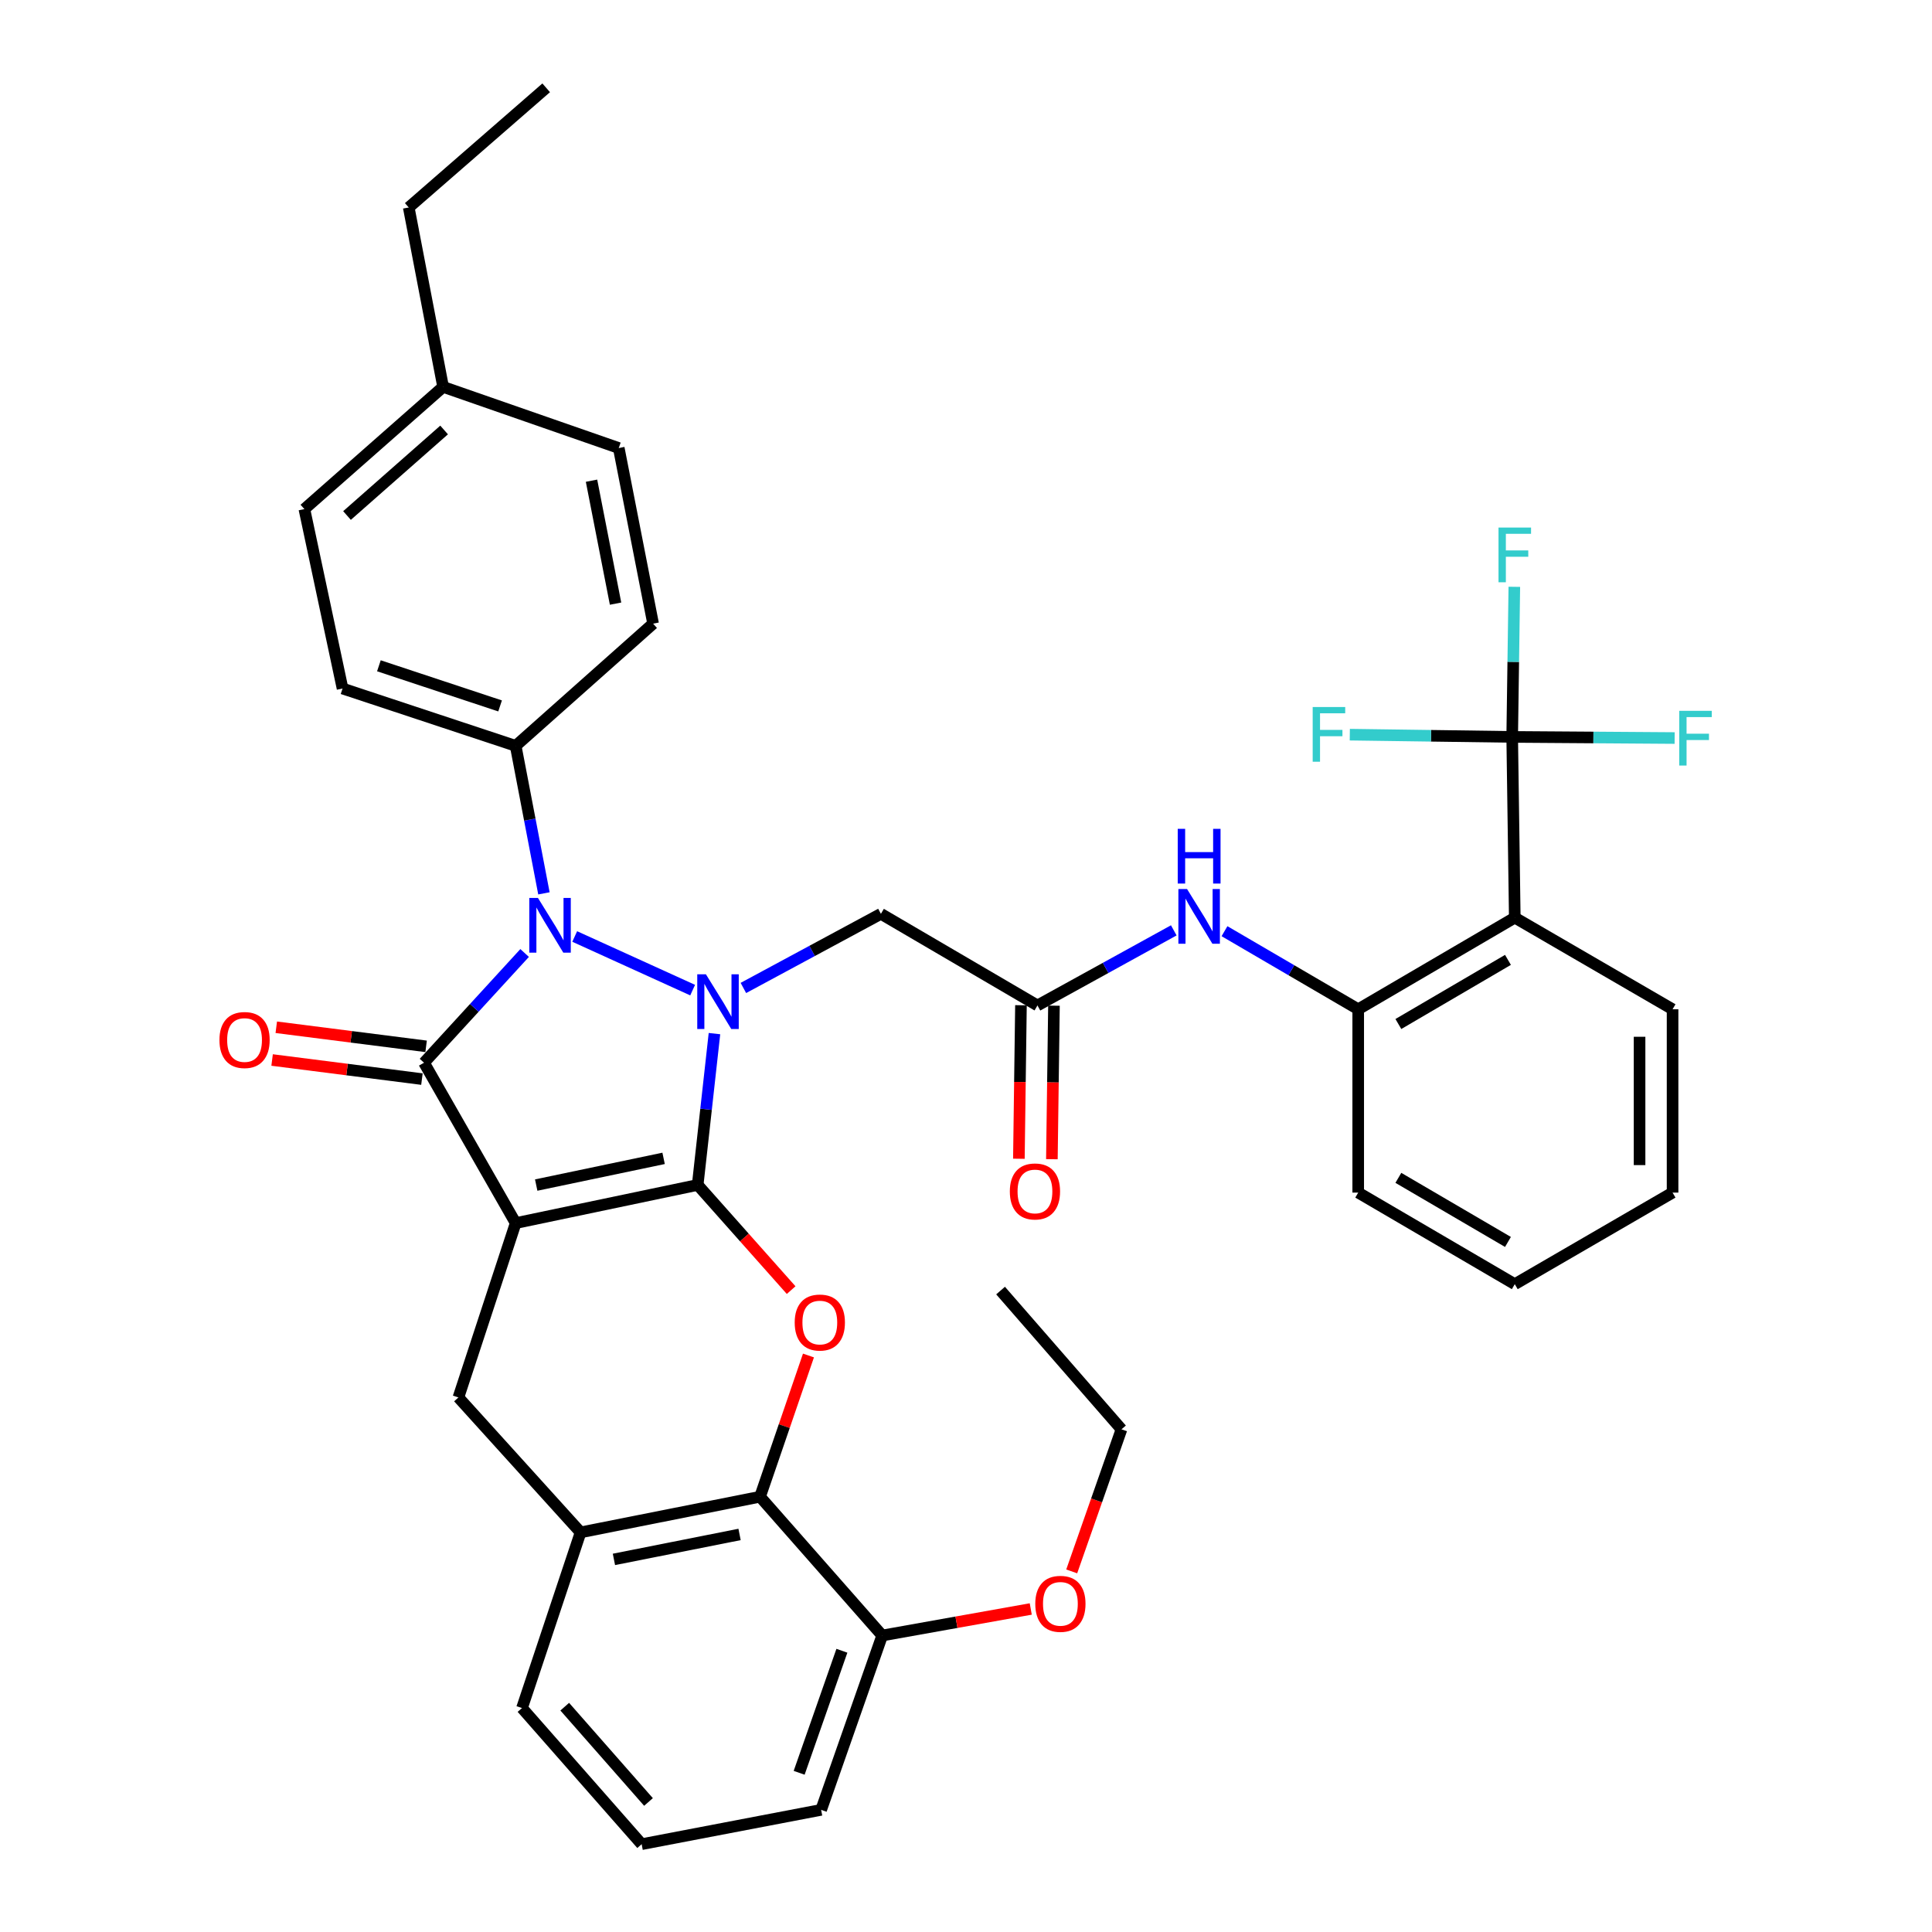 <?xml version='1.0' encoding='iso-8859-1'?>
<svg version='1.1' baseProfile='full'
              xmlns='http://www.w3.org/2000/svg'
                      xmlns:rdkit='http://www.rdkit.org/xml'
                      xmlns:xlink='http://www.w3.org/1999/xlink'
                  xml:space='preserve'
width='1000px' height='1000px' viewBox='0 0 1000 1000'>
<!-- END OF HEADER -->
<rect style='opacity:1.0;fill:#FFFFFF;stroke:none' width='1000' height='1000' x='0' y='0'> </rect>
<path class='bond-0' d='M 361.114,613.323 L 266.913,633.072' style='fill:none;fill-rule:evenodd;stroke:#000000;stroke-width:6px;stroke-linecap:butt;stroke-linejoin:miter;stroke-opacity:1' />
<path class='bond-0' d='M 343.478,599.567 L 277.538,613.391' style='fill:none;fill-rule:evenodd;stroke:#000000;stroke-width:6px;stroke-linecap:butt;stroke-linejoin:miter;stroke-opacity:1' />
<path class='bond-1' d='M 361.114,613.323 L 365.458,574.159' style='fill:none;fill-rule:evenodd;stroke:#000000;stroke-width:6px;stroke-linecap:butt;stroke-linejoin:miter;stroke-opacity:1' />
<path class='bond-1' d='M 365.458,574.159 L 369.803,534.995' style='fill:none;fill-rule:evenodd;stroke:#0000FF;stroke-width:6px;stroke-linecap:butt;stroke-linejoin:miter;stroke-opacity:1' />
<path class='bond-4' d='M 361.114,613.323 L 385.305,640.543' style='fill:none;fill-rule:evenodd;stroke:#000000;stroke-width:6px;stroke-linecap:butt;stroke-linejoin:miter;stroke-opacity:1' />
<path class='bond-4' d='M 385.305,640.543 L 409.496,667.763' style='fill:none;fill-rule:evenodd;stroke:#FF0000;stroke-width:6px;stroke-linecap:butt;stroke-linejoin:miter;stroke-opacity:1' />
<path class='bond-2' d='M 266.913,633.072 L 219.471,550.061' style='fill:none;fill-rule:evenodd;stroke:#000000;stroke-width:6px;stroke-linecap:butt;stroke-linejoin:miter;stroke-opacity:1' />
<path class='bond-7' d='M 266.913,633.072 L 237.275,723.315' style='fill:none;fill-rule:evenodd;stroke:#000000;stroke-width:6px;stroke-linecap:butt;stroke-linejoin:miter;stroke-opacity:1' />
<path class='bond-3' d='M 358.511,512.481 L 297.465,484.727' style='fill:none;fill-rule:evenodd;stroke:#0000FF;stroke-width:6px;stroke-linecap:butt;stroke-linejoin:miter;stroke-opacity:1' />
<path class='bond-6' d='M 384.773,511.369 L 420.366,492.185' style='fill:none;fill-rule:evenodd;stroke:#0000FF;stroke-width:6px;stroke-linecap:butt;stroke-linejoin:miter;stroke-opacity:1' />
<path class='bond-6' d='M 420.366,492.185 L 455.959,473' style='fill:none;fill-rule:evenodd;stroke:#000000;stroke-width:6px;stroke-linecap:butt;stroke-linejoin:miter;stroke-opacity:1' />
<path class='bond-15' d='M 220.551,541.588 L 181.776,536.648' style='fill:none;fill-rule:evenodd;stroke:#000000;stroke-width:6px;stroke-linecap:butt;stroke-linejoin:miter;stroke-opacity:1' />
<path class='bond-15' d='M 181.776,536.648 L 143.001,531.708' style='fill:none;fill-rule:evenodd;stroke:#FF0000;stroke-width:6px;stroke-linecap:butt;stroke-linejoin:miter;stroke-opacity:1' />
<path class='bond-15' d='M 218.392,558.534 L 179.617,553.594' style='fill:none;fill-rule:evenodd;stroke:#000000;stroke-width:6px;stroke-linecap:butt;stroke-linejoin:miter;stroke-opacity:1' />
<path class='bond-15' d='M 179.617,553.594 L 140.842,548.654' style='fill:none;fill-rule:evenodd;stroke:#FF0000;stroke-width:6px;stroke-linecap:butt;stroke-linejoin:miter;stroke-opacity:1' />
<path class='bond-38' d='M 219.471,550.061 L 245.508,521.664' style='fill:none;fill-rule:evenodd;stroke:#000000;stroke-width:6px;stroke-linecap:butt;stroke-linejoin:miter;stroke-opacity:1' />
<path class='bond-38' d='M 245.508,521.664 L 271.545,493.267' style='fill:none;fill-rule:evenodd;stroke:#0000FF;stroke-width:6px;stroke-linecap:butt;stroke-linejoin:miter;stroke-opacity:1' />
<path class='bond-14' d='M 281.534,462.398 L 274.223,424.224' style='fill:none;fill-rule:evenodd;stroke:#0000FF;stroke-width:6px;stroke-linecap:butt;stroke-linejoin:miter;stroke-opacity:1' />
<path class='bond-14' d='M 274.223,424.224 L 266.913,386.05' style='fill:none;fill-rule:evenodd;stroke:#000000;stroke-width:6px;stroke-linecap:butt;stroke-linejoin:miter;stroke-opacity:1' />
<path class='bond-9' d='M 418.46,701.607 L 405.93,738.156' style='fill:none;fill-rule:evenodd;stroke:#FF0000;stroke-width:6px;stroke-linecap:butt;stroke-linejoin:miter;stroke-opacity:1' />
<path class='bond-9' d='M 405.93,738.156 L 393.399,774.705' style='fill:none;fill-rule:evenodd;stroke:#000000;stroke-width:6px;stroke-linecap:butt;stroke-linejoin:miter;stroke-opacity:1' />
<path class='bond-5' d='M 782.709,381.419 L 784.047,474.974' style='fill:none;fill-rule:evenodd;stroke:#000000;stroke-width:6px;stroke-linecap:butt;stroke-linejoin:miter;stroke-opacity:1' />
<path class='bond-18' d='M 782.709,381.419 L 740.682,380.839' style='fill:none;fill-rule:evenodd;stroke:#000000;stroke-width:6px;stroke-linecap:butt;stroke-linejoin:miter;stroke-opacity:1' />
<path class='bond-18' d='M 740.682,380.839 L 698.654,380.259' style='fill:none;fill-rule:evenodd;stroke:#33CCCC;stroke-width:6px;stroke-linecap:butt;stroke-linejoin:miter;stroke-opacity:1' />
<path class='bond-19' d='M 782.709,381.419 L 824.75,381.714' style='fill:none;fill-rule:evenodd;stroke:#000000;stroke-width:6px;stroke-linecap:butt;stroke-linejoin:miter;stroke-opacity:1' />
<path class='bond-19' d='M 824.75,381.714 L 866.791,382.008' style='fill:none;fill-rule:evenodd;stroke:#33CCCC;stroke-width:6px;stroke-linecap:butt;stroke-linejoin:miter;stroke-opacity:1' />
<path class='bond-20' d='M 782.709,381.419 L 783.261,342.577' style='fill:none;fill-rule:evenodd;stroke:#000000;stroke-width:6px;stroke-linecap:butt;stroke-linejoin:miter;stroke-opacity:1' />
<path class='bond-20' d='M 783.261,342.577 L 783.812,303.734' style='fill:none;fill-rule:evenodd;stroke:#33CCCC;stroke-width:6px;stroke-linecap:butt;stroke-linejoin:miter;stroke-opacity:1' />
<path class='bond-10' d='M 455.959,473 L 536.987,520.423' style='fill:none;fill-rule:evenodd;stroke:#000000;stroke-width:6px;stroke-linecap:butt;stroke-linejoin:miter;stroke-opacity:1' />
<path class='bond-39' d='M 237.275,723.315 L 300.509,793.154' style='fill:none;fill-rule:evenodd;stroke:#000000;stroke-width:6px;stroke-linecap:butt;stroke-linejoin:miter;stroke-opacity:1' />
<path class='bond-8' d='M 784.047,474.974 L 703.01,522.397' style='fill:none;fill-rule:evenodd;stroke:#000000;stroke-width:6px;stroke-linecap:butt;stroke-linejoin:miter;stroke-opacity:1' />
<path class='bond-8' d='M 780.519,496.831 L 723.793,530.027' style='fill:none;fill-rule:evenodd;stroke:#000000;stroke-width:6px;stroke-linecap:butt;stroke-linejoin:miter;stroke-opacity:1' />
<path class='bond-26' d='M 784.047,474.974 L 865.72,522.397' style='fill:none;fill-rule:evenodd;stroke:#000000;stroke-width:6px;stroke-linecap:butt;stroke-linejoin:miter;stroke-opacity:1' />
<path class='bond-11' d='M 393.399,774.705 L 300.509,793.154' style='fill:none;fill-rule:evenodd;stroke:#000000;stroke-width:6px;stroke-linecap:butt;stroke-linejoin:miter;stroke-opacity:1' />
<path class='bond-11' d='M 382.794,794.228 L 317.77,807.142' style='fill:none;fill-rule:evenodd;stroke:#000000;stroke-width:6px;stroke-linecap:butt;stroke-linejoin:miter;stroke-opacity:1' />
<path class='bond-16' d='M 393.399,774.705 L 456.623,846.537' style='fill:none;fill-rule:evenodd;stroke:#000000;stroke-width:6px;stroke-linecap:butt;stroke-linejoin:miter;stroke-opacity:1' />
<path class='bond-13' d='M 536.987,520.423 L 572.265,500.988' style='fill:none;fill-rule:evenodd;stroke:#000000;stroke-width:6px;stroke-linecap:butt;stroke-linejoin:miter;stroke-opacity:1' />
<path class='bond-13' d='M 572.265,500.988 L 607.543,481.552' style='fill:none;fill-rule:evenodd;stroke:#0000FF;stroke-width:6px;stroke-linecap:butt;stroke-linejoin:miter;stroke-opacity:1' />
<path class='bond-17' d='M 528.447,520.308 L 527.909,560.037' style='fill:none;fill-rule:evenodd;stroke:#000000;stroke-width:6px;stroke-linecap:butt;stroke-linejoin:miter;stroke-opacity:1' />
<path class='bond-17' d='M 527.909,560.037 L 527.372,599.767' style='fill:none;fill-rule:evenodd;stroke:#FF0000;stroke-width:6px;stroke-linecap:butt;stroke-linejoin:miter;stroke-opacity:1' />
<path class='bond-17' d='M 545.527,520.538 L 544.99,560.268' style='fill:none;fill-rule:evenodd;stroke:#000000;stroke-width:6px;stroke-linecap:butt;stroke-linejoin:miter;stroke-opacity:1' />
<path class='bond-17' d='M 544.99,560.268 L 544.453,599.997' style='fill:none;fill-rule:evenodd;stroke:#FF0000;stroke-width:6px;stroke-linecap:butt;stroke-linejoin:miter;stroke-opacity:1' />
<path class='bond-28' d='M 300.509,793.154 L 270.187,884.08' style='fill:none;fill-rule:evenodd;stroke:#000000;stroke-width:6px;stroke-linecap:butt;stroke-linejoin:miter;stroke-opacity:1' />
<path class='bond-12' d='M 703.01,522.397 L 668.403,502.19' style='fill:none;fill-rule:evenodd;stroke:#000000;stroke-width:6px;stroke-linecap:butt;stroke-linejoin:miter;stroke-opacity:1' />
<path class='bond-12' d='M 668.403,502.19 L 633.796,481.982' style='fill:none;fill-rule:evenodd;stroke:#0000FF;stroke-width:6px;stroke-linecap:butt;stroke-linejoin:miter;stroke-opacity:1' />
<path class='bond-29' d='M 703.01,522.397 L 703.01,617.29' style='fill:none;fill-rule:evenodd;stroke:#000000;stroke-width:6px;stroke-linecap:butt;stroke-linejoin:miter;stroke-opacity:1' />
<path class='bond-21' d='M 266.913,386.05 L 177.306,356.374' style='fill:none;fill-rule:evenodd;stroke:#000000;stroke-width:6px;stroke-linecap:butt;stroke-linejoin:miter;stroke-opacity:1' />
<path class='bond-21' d='M 258.843,365.383 L 196.118,344.61' style='fill:none;fill-rule:evenodd;stroke:#000000;stroke-width:6px;stroke-linecap:butt;stroke-linejoin:miter;stroke-opacity:1' />
<path class='bond-22' d='M 266.913,386.05 L 338.043,322.798' style='fill:none;fill-rule:evenodd;stroke:#000000;stroke-width:6px;stroke-linecap:butt;stroke-linejoin:miter;stroke-opacity:1' />
<path class='bond-27' d='M 456.623,846.537 L 495.07,839.669' style='fill:none;fill-rule:evenodd;stroke:#000000;stroke-width:6px;stroke-linecap:butt;stroke-linejoin:miter;stroke-opacity:1' />
<path class='bond-27' d='M 495.07,839.669 L 533.517,832.802' style='fill:none;fill-rule:evenodd;stroke:#FF0000;stroke-width:6px;stroke-linecap:butt;stroke-linejoin:miter;stroke-opacity:1' />
<path class='bond-31' d='M 456.623,846.537 L 425.021,936.78' style='fill:none;fill-rule:evenodd;stroke:#000000;stroke-width:6px;stroke-linecap:butt;stroke-linejoin:miter;stroke-opacity:1' />
<path class='bond-31' d='M 435.761,854.427 L 413.639,917.597' style='fill:none;fill-rule:evenodd;stroke:#000000;stroke-width:6px;stroke-linecap:butt;stroke-linejoin:miter;stroke-opacity:1' />
<path class='bond-23' d='M 177.306,356.374 L 157.547,263.503' style='fill:none;fill-rule:evenodd;stroke:#000000;stroke-width:6px;stroke-linecap:butt;stroke-linejoin:miter;stroke-opacity:1' />
<path class='bond-24' d='M 338.043,322.798 L 320.267,231.9' style='fill:none;fill-rule:evenodd;stroke:#000000;stroke-width:6px;stroke-linecap:butt;stroke-linejoin:miter;stroke-opacity:1' />
<path class='bond-24' d='M 318.611,312.442 L 306.169,248.813' style='fill:none;fill-rule:evenodd;stroke:#000000;stroke-width:6px;stroke-linecap:butt;stroke-linejoin:miter;stroke-opacity:1' />
<path class='bond-41' d='M 157.547,263.503 L 229.351,200.25' style='fill:none;fill-rule:evenodd;stroke:#000000;stroke-width:6px;stroke-linecap:butt;stroke-linejoin:miter;stroke-opacity:1' />
<path class='bond-41' d='M 179.61,266.833 L 229.872,222.556' style='fill:none;fill-rule:evenodd;stroke:#000000;stroke-width:6px;stroke-linecap:butt;stroke-linejoin:miter;stroke-opacity:1' />
<path class='bond-25' d='M 320.267,231.9 L 229.351,200.25' style='fill:none;fill-rule:evenodd;stroke:#000000;stroke-width:6px;stroke-linecap:butt;stroke-linejoin:miter;stroke-opacity:1' />
<path class='bond-32' d='M 229.351,200.25 L 211.566,107.388' style='fill:none;fill-rule:evenodd;stroke:#000000;stroke-width:6px;stroke-linecap:butt;stroke-linejoin:miter;stroke-opacity:1' />
<path class='bond-42' d='M 865.72,522.397 L 865.72,617.29' style='fill:none;fill-rule:evenodd;stroke:#000000;stroke-width:6px;stroke-linecap:butt;stroke-linejoin:miter;stroke-opacity:1' />
<path class='bond-42' d='M 848.638,536.631 L 848.638,603.056' style='fill:none;fill-rule:evenodd;stroke:#000000;stroke-width:6px;stroke-linecap:butt;stroke-linejoin:miter;stroke-opacity:1' />
<path class='bond-33' d='M 554.715,813.351 L 567.598,776.585' style='fill:none;fill-rule:evenodd;stroke:#FF0000;stroke-width:6px;stroke-linecap:butt;stroke-linejoin:miter;stroke-opacity:1' />
<path class='bond-33' d='M 567.598,776.585 L 580.481,739.819' style='fill:none;fill-rule:evenodd;stroke:#000000;stroke-width:6px;stroke-linecap:butt;stroke-linejoin:miter;stroke-opacity:1' />
<path class='bond-40' d='M 270.187,884.08 L 332.121,954.545' style='fill:none;fill-rule:evenodd;stroke:#000000;stroke-width:6px;stroke-linecap:butt;stroke-linejoin:miter;stroke-opacity:1' />
<path class='bond-40' d='M 292.308,883.373 L 335.662,932.698' style='fill:none;fill-rule:evenodd;stroke:#000000;stroke-width:6px;stroke-linecap:butt;stroke-linejoin:miter;stroke-opacity:1' />
<path class='bond-35' d='M 703.01,617.29 L 784.047,664.684' style='fill:none;fill-rule:evenodd;stroke:#000000;stroke-width:6px;stroke-linecap:butt;stroke-linejoin:miter;stroke-opacity:1' />
<path class='bond-35' d='M 723.789,609.654 L 780.515,642.83' style='fill:none;fill-rule:evenodd;stroke:#000000;stroke-width:6px;stroke-linecap:butt;stroke-linejoin:miter;stroke-opacity:1' />
<path class='bond-30' d='M 332.121,954.545 L 425.021,936.78' style='fill:none;fill-rule:evenodd;stroke:#000000;stroke-width:6px;stroke-linecap:butt;stroke-linejoin:miter;stroke-opacity:1' />
<path class='bond-36' d='M 211.566,107.388 L 282.705,45.455' style='fill:none;fill-rule:evenodd;stroke:#000000;stroke-width:6px;stroke-linecap:butt;stroke-linejoin:miter;stroke-opacity:1' />
<path class='bond-37' d='M 580.481,739.819 L 517.893,667.997' style='fill:none;fill-rule:evenodd;stroke:#000000;stroke-width:6px;stroke-linecap:butt;stroke-linejoin:miter;stroke-opacity:1' />
<path class='bond-34' d='M 865.72,617.29 L 784.047,664.684' style='fill:none;fill-rule:evenodd;stroke:#000000;stroke-width:6px;stroke-linecap:butt;stroke-linejoin:miter;stroke-opacity:1' />
<path  class='atom-2' d='M 365.378 504.289
L 374.658 519.289
Q 375.578 520.769, 377.058 523.449
Q 378.538 526.129, 378.618 526.289
L 378.618 504.289
L 382.378 504.289
L 382.378 532.609
L 378.498 532.609
L 368.538 516.209
Q 367.378 514.289, 366.138 512.089
Q 364.938 509.889, 364.578 509.209
L 364.578 532.609
L 360.898 532.609
L 360.898 504.289
L 365.378 504.289
' fill='#0000FF'/>
<path  class='atom-4' d='M 278.438 464.762
L 287.718 479.762
Q 288.638 481.242, 290.118 483.922
Q 291.598 486.602, 291.678 486.762
L 291.678 464.762
L 295.438 464.762
L 295.438 493.082
L 291.558 493.082
L 281.598 476.682
Q 280.438 474.762, 279.198 472.562
Q 277.998 470.362, 277.638 469.682
L 277.638 493.082
L 273.958 493.082
L 273.958 464.762
L 278.438 464.762
' fill='#0000FF'/>
<path  class='atom-5' d='M 411.338 684.542
Q 411.338 677.742, 414.698 673.942
Q 418.058 670.142, 424.338 670.142
Q 430.618 670.142, 433.978 673.942
Q 437.338 677.742, 437.338 684.542
Q 437.338 691.422, 433.938 695.342
Q 430.538 699.222, 424.338 699.222
Q 418.098 699.222, 414.698 695.342
Q 411.338 691.462, 411.338 684.542
M 424.338 696.022
Q 428.658 696.022, 430.978 693.142
Q 433.338 690.222, 433.338 684.542
Q 433.338 678.982, 430.978 676.182
Q 428.658 673.342, 424.338 673.342
Q 420.018 673.342, 417.658 676.142
Q 415.338 678.942, 415.338 684.542
Q 415.338 690.262, 417.658 693.142
Q 420.018 696.022, 424.338 696.022
' fill='#FF0000'/>
<path  class='atom-14' d='M 614.412 460.159
L 623.692 475.159
Q 624.612 476.639, 626.092 479.319
Q 627.572 481.999, 627.652 482.159
L 627.652 460.159
L 631.412 460.159
L 631.412 488.479
L 627.532 488.479
L 617.572 472.079
Q 616.412 470.159, 615.172 467.959
Q 613.972 465.759, 613.612 465.079
L 613.612 488.479
L 609.932 488.479
L 609.932 460.159
L 614.412 460.159
' fill='#0000FF'/>
<path  class='atom-14' d='M 609.592 429.007
L 613.432 429.007
L 613.432 441.047
L 627.912 441.047
L 627.912 429.007
L 631.752 429.007
L 631.752 457.327
L 627.912 457.327
L 627.912 444.247
L 613.432 444.247
L 613.432 457.327
L 609.592 457.327
L 609.592 429.007
' fill='#0000FF'/>
<path  class='atom-16' d='M 113.581 538.307
Q 113.581 531.507, 116.941 527.707
Q 120.301 523.907, 126.581 523.907
Q 132.861 523.907, 136.221 527.707
Q 139.581 531.507, 139.581 538.307
Q 139.581 545.187, 136.181 549.107
Q 132.781 552.987, 126.581 552.987
Q 120.341 552.987, 116.941 549.107
Q 113.581 545.227, 113.581 538.307
M 126.581 549.787
Q 130.901 549.787, 133.221 546.907
Q 135.581 543.987, 135.581 538.307
Q 135.581 532.747, 133.221 529.947
Q 130.901 527.107, 126.581 527.107
Q 122.261 527.107, 119.901 529.907
Q 117.581 532.707, 117.581 538.307
Q 117.581 544.027, 119.901 546.907
Q 122.261 549.787, 126.581 549.787
' fill='#FF0000'/>
<path  class='atom-18' d='M 522.687 616.687
Q 522.687 609.887, 526.047 606.087
Q 529.407 602.287, 535.687 602.287
Q 541.967 602.287, 545.327 606.087
Q 548.687 609.887, 548.687 616.687
Q 548.687 623.567, 545.287 627.487
Q 541.887 631.367, 535.687 631.367
Q 529.447 631.367, 526.047 627.487
Q 522.687 623.607, 522.687 616.687
M 535.687 628.167
Q 540.007 628.167, 542.327 625.287
Q 544.687 622.367, 544.687 616.687
Q 544.687 611.127, 542.327 608.327
Q 540.007 605.487, 535.687 605.487
Q 531.367 605.487, 529.007 608.287
Q 526.687 611.087, 526.687 616.687
Q 526.687 622.407, 529.007 625.287
Q 531.367 628.167, 535.687 628.167
' fill='#FF0000'/>
<path  class='atom-19' d='M 679.443 365.95
L 696.283 365.95
L 696.283 369.19
L 683.243 369.19
L 683.243 377.79
L 694.843 377.79
L 694.843 381.07
L 683.243 381.07
L 683.243 394.27
L 679.443 394.27
L 679.443 365.95
' fill='#33CCCC'/>
<path  class='atom-20' d='M 869.163 367.924
L 886.003 367.924
L 886.003 371.164
L 872.963 371.164
L 872.963 379.764
L 884.563 379.764
L 884.563 383.044
L 872.963 383.044
L 872.963 396.244
L 869.163 396.244
L 869.163 367.924
' fill='#33CCCC'/>
<path  class='atom-21' d='M 775.627 273.059
L 792.467 273.059
L 792.467 276.299
L 779.427 276.299
L 779.427 284.899
L 791.027 284.899
L 791.027 288.179
L 779.427 288.179
L 779.427 301.379
L 775.627 301.379
L 775.627 273.059
' fill='#33CCCC'/>
<path  class='atom-28' d='M 535.859 830.142
Q 535.859 823.342, 539.219 819.542
Q 542.579 815.742, 548.859 815.742
Q 555.139 815.742, 558.499 819.542
Q 561.859 823.342, 561.859 830.142
Q 561.859 837.022, 558.459 840.942
Q 555.059 844.822, 548.859 844.822
Q 542.619 844.822, 539.219 840.942
Q 535.859 837.062, 535.859 830.142
M 548.859 841.622
Q 553.179 841.622, 555.499 838.742
Q 557.859 835.822, 557.859 830.142
Q 557.859 824.582, 555.499 821.782
Q 553.179 818.942, 548.859 818.942
Q 544.539 818.942, 542.179 821.742
Q 539.859 824.542, 539.859 830.142
Q 539.859 835.862, 542.179 838.742
Q 544.539 841.622, 548.859 841.622
' fill='#FF0000'/>
</svg>
